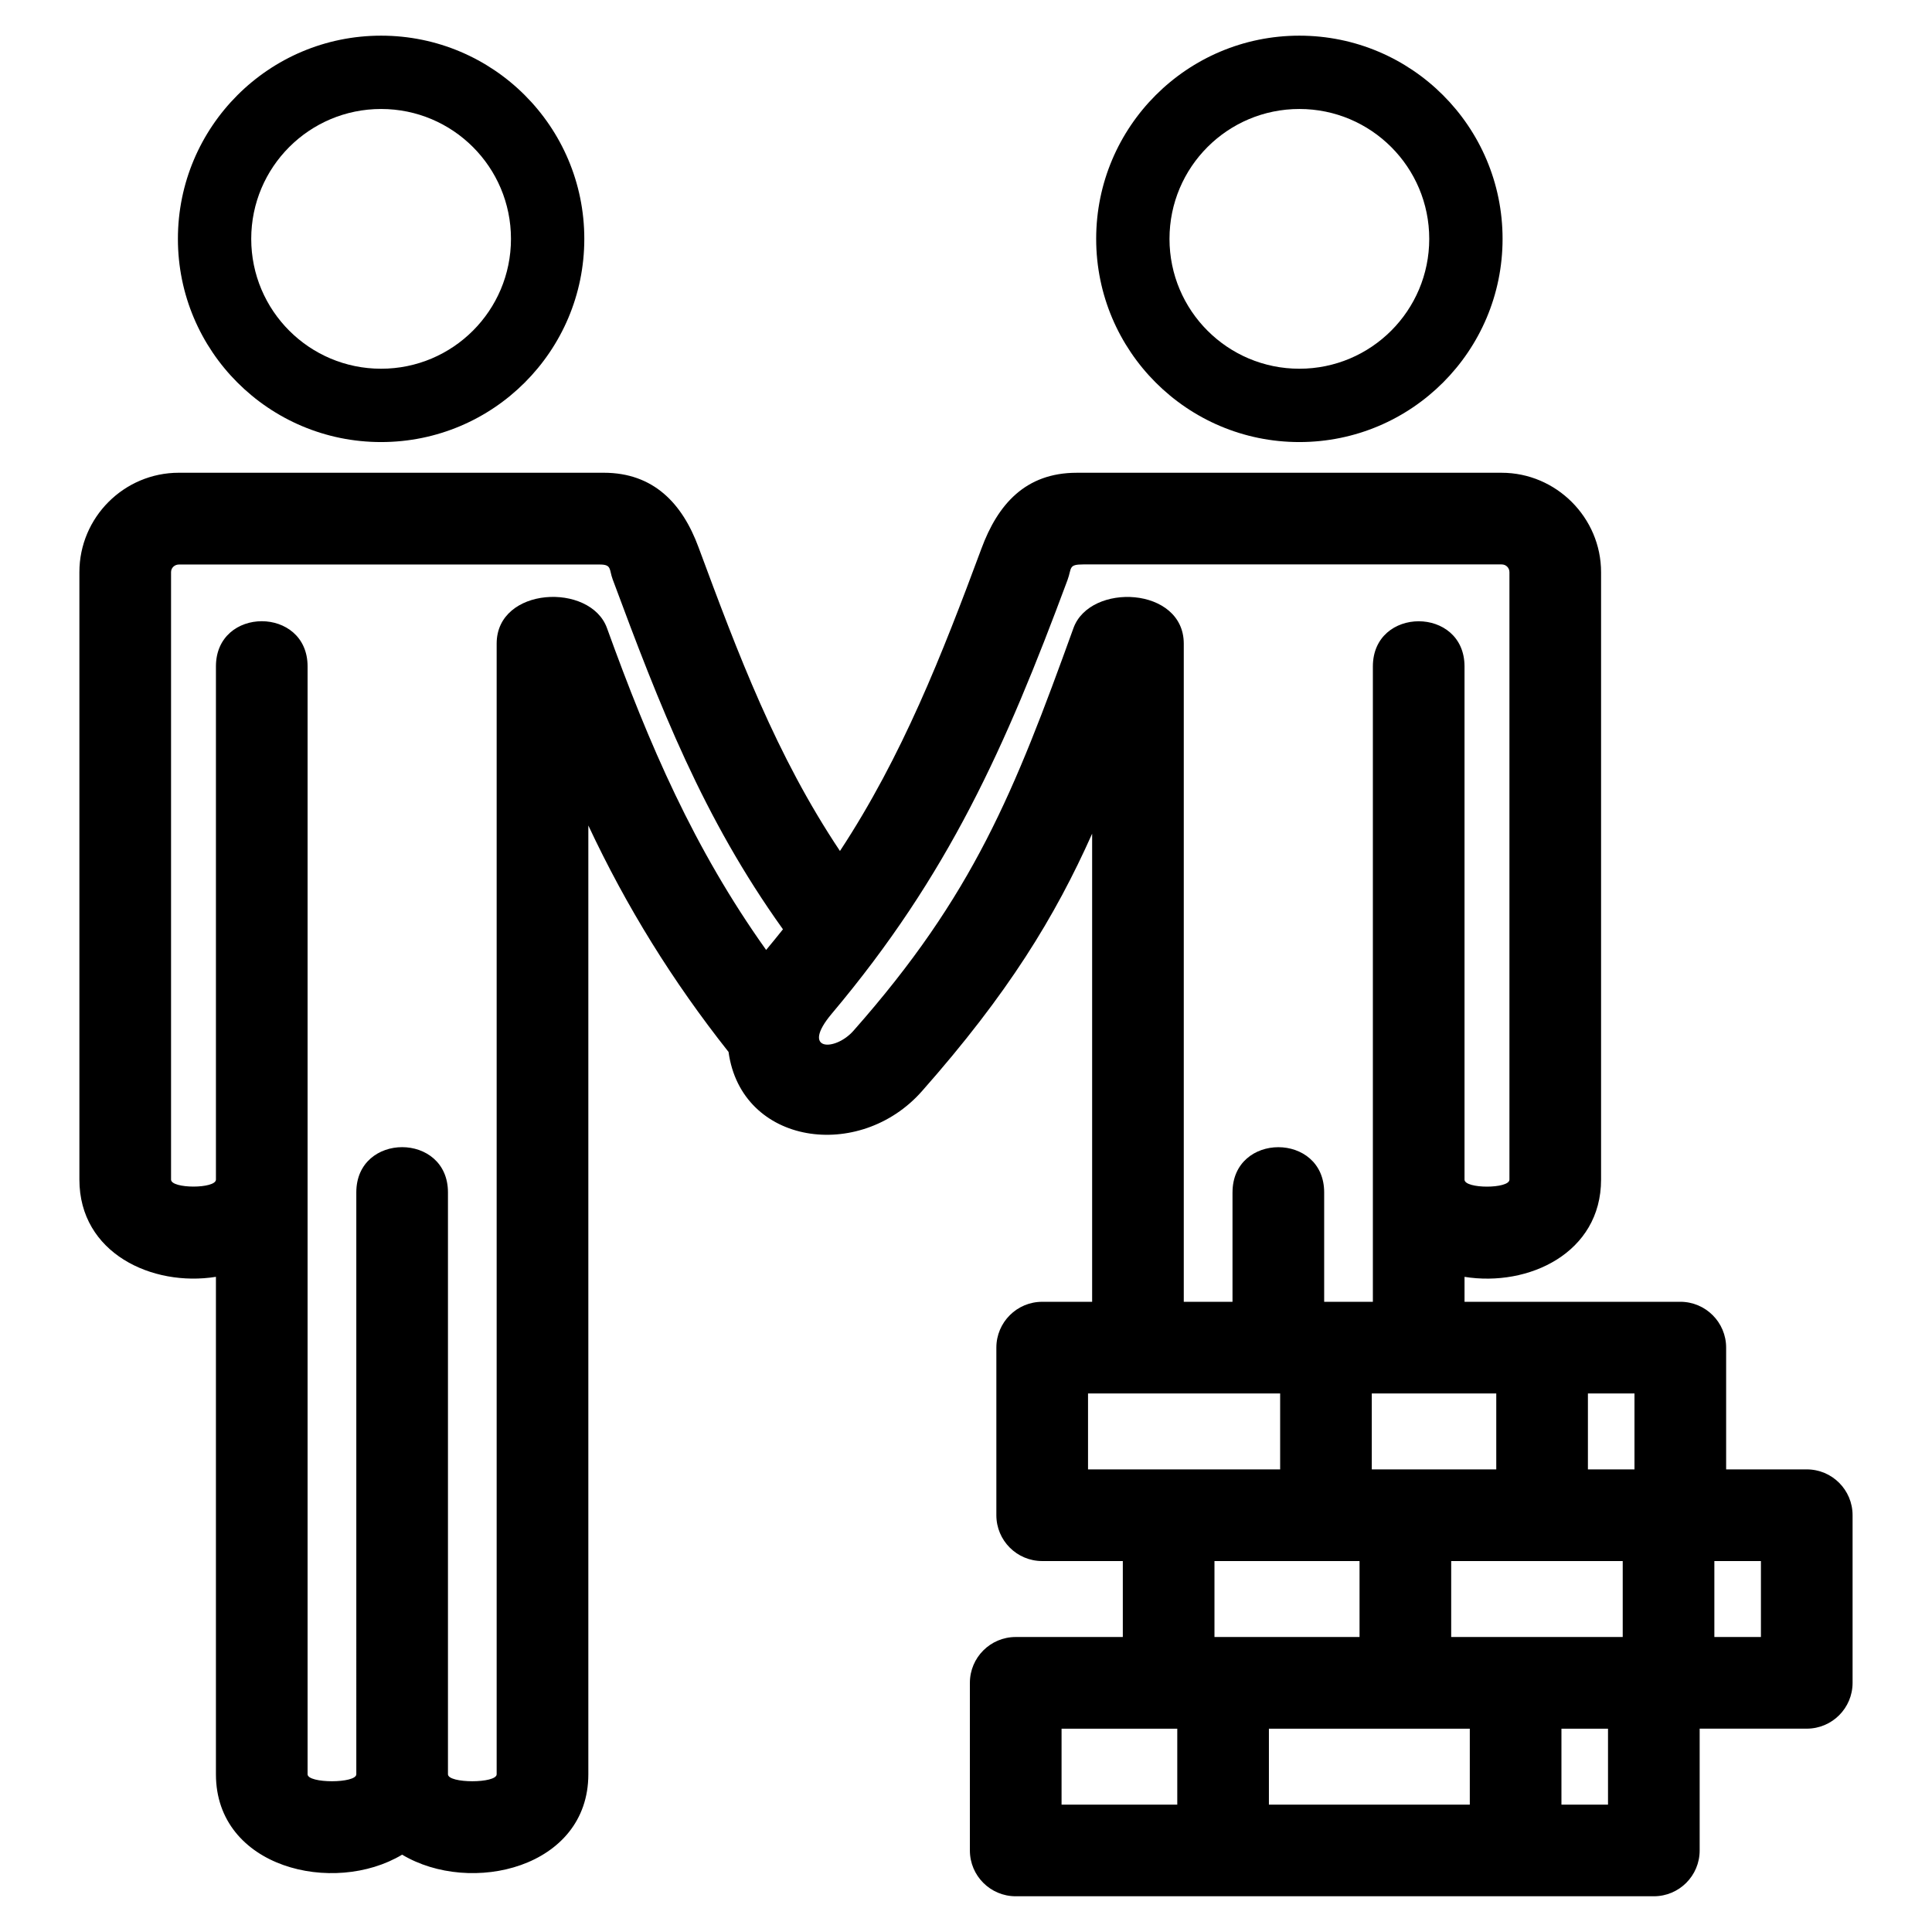 <?xml version="1.0" encoding="UTF-8"?>
<!-- Uploaded to: SVG Repo, www.svgrepo.com, Generator: SVG Repo Mixer Tools -->
<svg fill="#000000" width="800px" height="800px" version="1.1" viewBox="144 144 512 512" xmlns="http://www.w3.org/2000/svg">
 <path d="m470.63 460c0-15.977 24.289-15.977 24.289 0v28.992h12.906v-168.37c0-15.973 24.289-15.973 24.289 0v135.99c0 2.477 11.902 2.477 11.902 0v-160.98c0-1.16-0.898-2.055-2.059-2.055h-110.88c-4.016 0-2.992 0.945-4.188 4.172-16.453 44.254-31.477 78.078-62.465 114.89-8.402 9.984 0.887 10.039 5.754 4.523 31.828-36.02 42.582-63.207 58.305-106.72 4.391-12.121 29.23-10.992 29.23 4.129v174.42h12.914v-28.992zm87.168 142.12v20.129h12.34v-20.129zm-101.81 20.129v-20.129h-30.664v20.129zm24.285-20.129v20.129h53.238v-20.129zm118.05-44.422v20.129h12.34v-20.129zm-94.031 20.129v-20.129h-38.445v20.129zm24.289-20.129v20.129h45.457v-20.129zm36.234-44.422v20.129h12.34v-20.129zm-81.562 20.129v-20.129h-50.914v20.129zm24.285-20.129v20.129h32.988v-20.129zm-87.344-24.285h13.234v-124.06c-9.836 22.027-22.219 42.344-45.117 68.258-16.52 18.703-47.844 14.289-51.238-10.414-14.84-18.758-27.027-38.398-37.156-60.012v251.45c0 24.812-31.18 32.18-49.344 21.293-18.168 10.891-49.348 3.523-49.348-21.293v-131.84c-16.922 2.707-36.184-6.289-36.184-25.766v-160.98c0-14.512 11.828-26.344 26.348-26.344h112.61c13.227 0 20.844 8.172 25.105 19.715 10.527 28.383 20.555 55.168 37.496 80.523 16.555-25.176 27.051-52.027 37.488-80.129 4.312-11.68 11.645-20.105 25.25-20.105h112.62c14.453 0 26.344 11.891 26.344 26.344v160.98c0 19.465-19.262 28.484-36.184 25.766v6.609h57.184c6.707 0 12.145 5.438 12.145 12.145v32.27h21.363c6.707 0 12.145 5.438 12.145 12.145v44.422c0 6.707-5.438 12.145-12.145 12.145h-28.379v32.277c0 6.707-5.438 12.141-12.145 12.141h-169.11c-6.707 0-12.145-5.434-12.145-12.141v-44.422c0-6.707 5.438-12.145 12.145-12.145h28.383v-20.129h-21.367c-6.707 0-12.145-5.438-12.145-12.145v-44.414c0-6.707 5.438-12.145 12.145-12.145zm68.152-316.11c-19.012 0-34.418 15.406-34.418 34.418 0 19.012 15.406 34.418 34.418 34.418 19.012 0 34.418-15.406 34.418-34.418 0-19.012-15.406-34.418-34.418-34.418zm0-19.43c29.734 0 53.852 24.113 53.852 53.848 0 29.734-24.117 53.852-53.852 53.852-29.734 0-53.848-24.117-53.848-53.852 0-29.734 24.113-53.848 53.848-53.848zm-249.92 306.54c0-15.977 24.289-15.977 24.289 0v154.21c0 2.465 12.906 2.465 12.906 0v-299.64c0-15.121 24.836-16.25 29.23-4.129 11.164 30.883 23.051 58.469 42.184 85.312 1.535-1.84 3.016-3.66 4.457-5.469-21.191-29.582-32.621-59.047-45.129-92.75-0.965-2.617-0.203-3.922-3.398-3.922h-111.54c-1.141 0-2.094 0.855-2.094 2.016v160.98c0 2.477 11.895 2.477 11.895 0v-135.99c0-15.973 24.289-15.973 24.289 0v293.59c0 2.469 12.914 2.465 12.914 0zm6.57-306.54c29.742 0 53.852 24.105 53.852 53.848 0 29.734-24.117 53.852-53.852 53.852s-53.848-24.117-53.848-53.852c0-29.742 24.113-53.848 53.848-53.848zm0 19.43c-19.012 0-34.418 15.406-34.418 34.418 0 19.012 15.406 34.418 34.418 34.418 19.012 0 34.418-15.406 34.418-34.418 0-19.012-15.406-34.418-34.418-34.418z"/>
</svg>